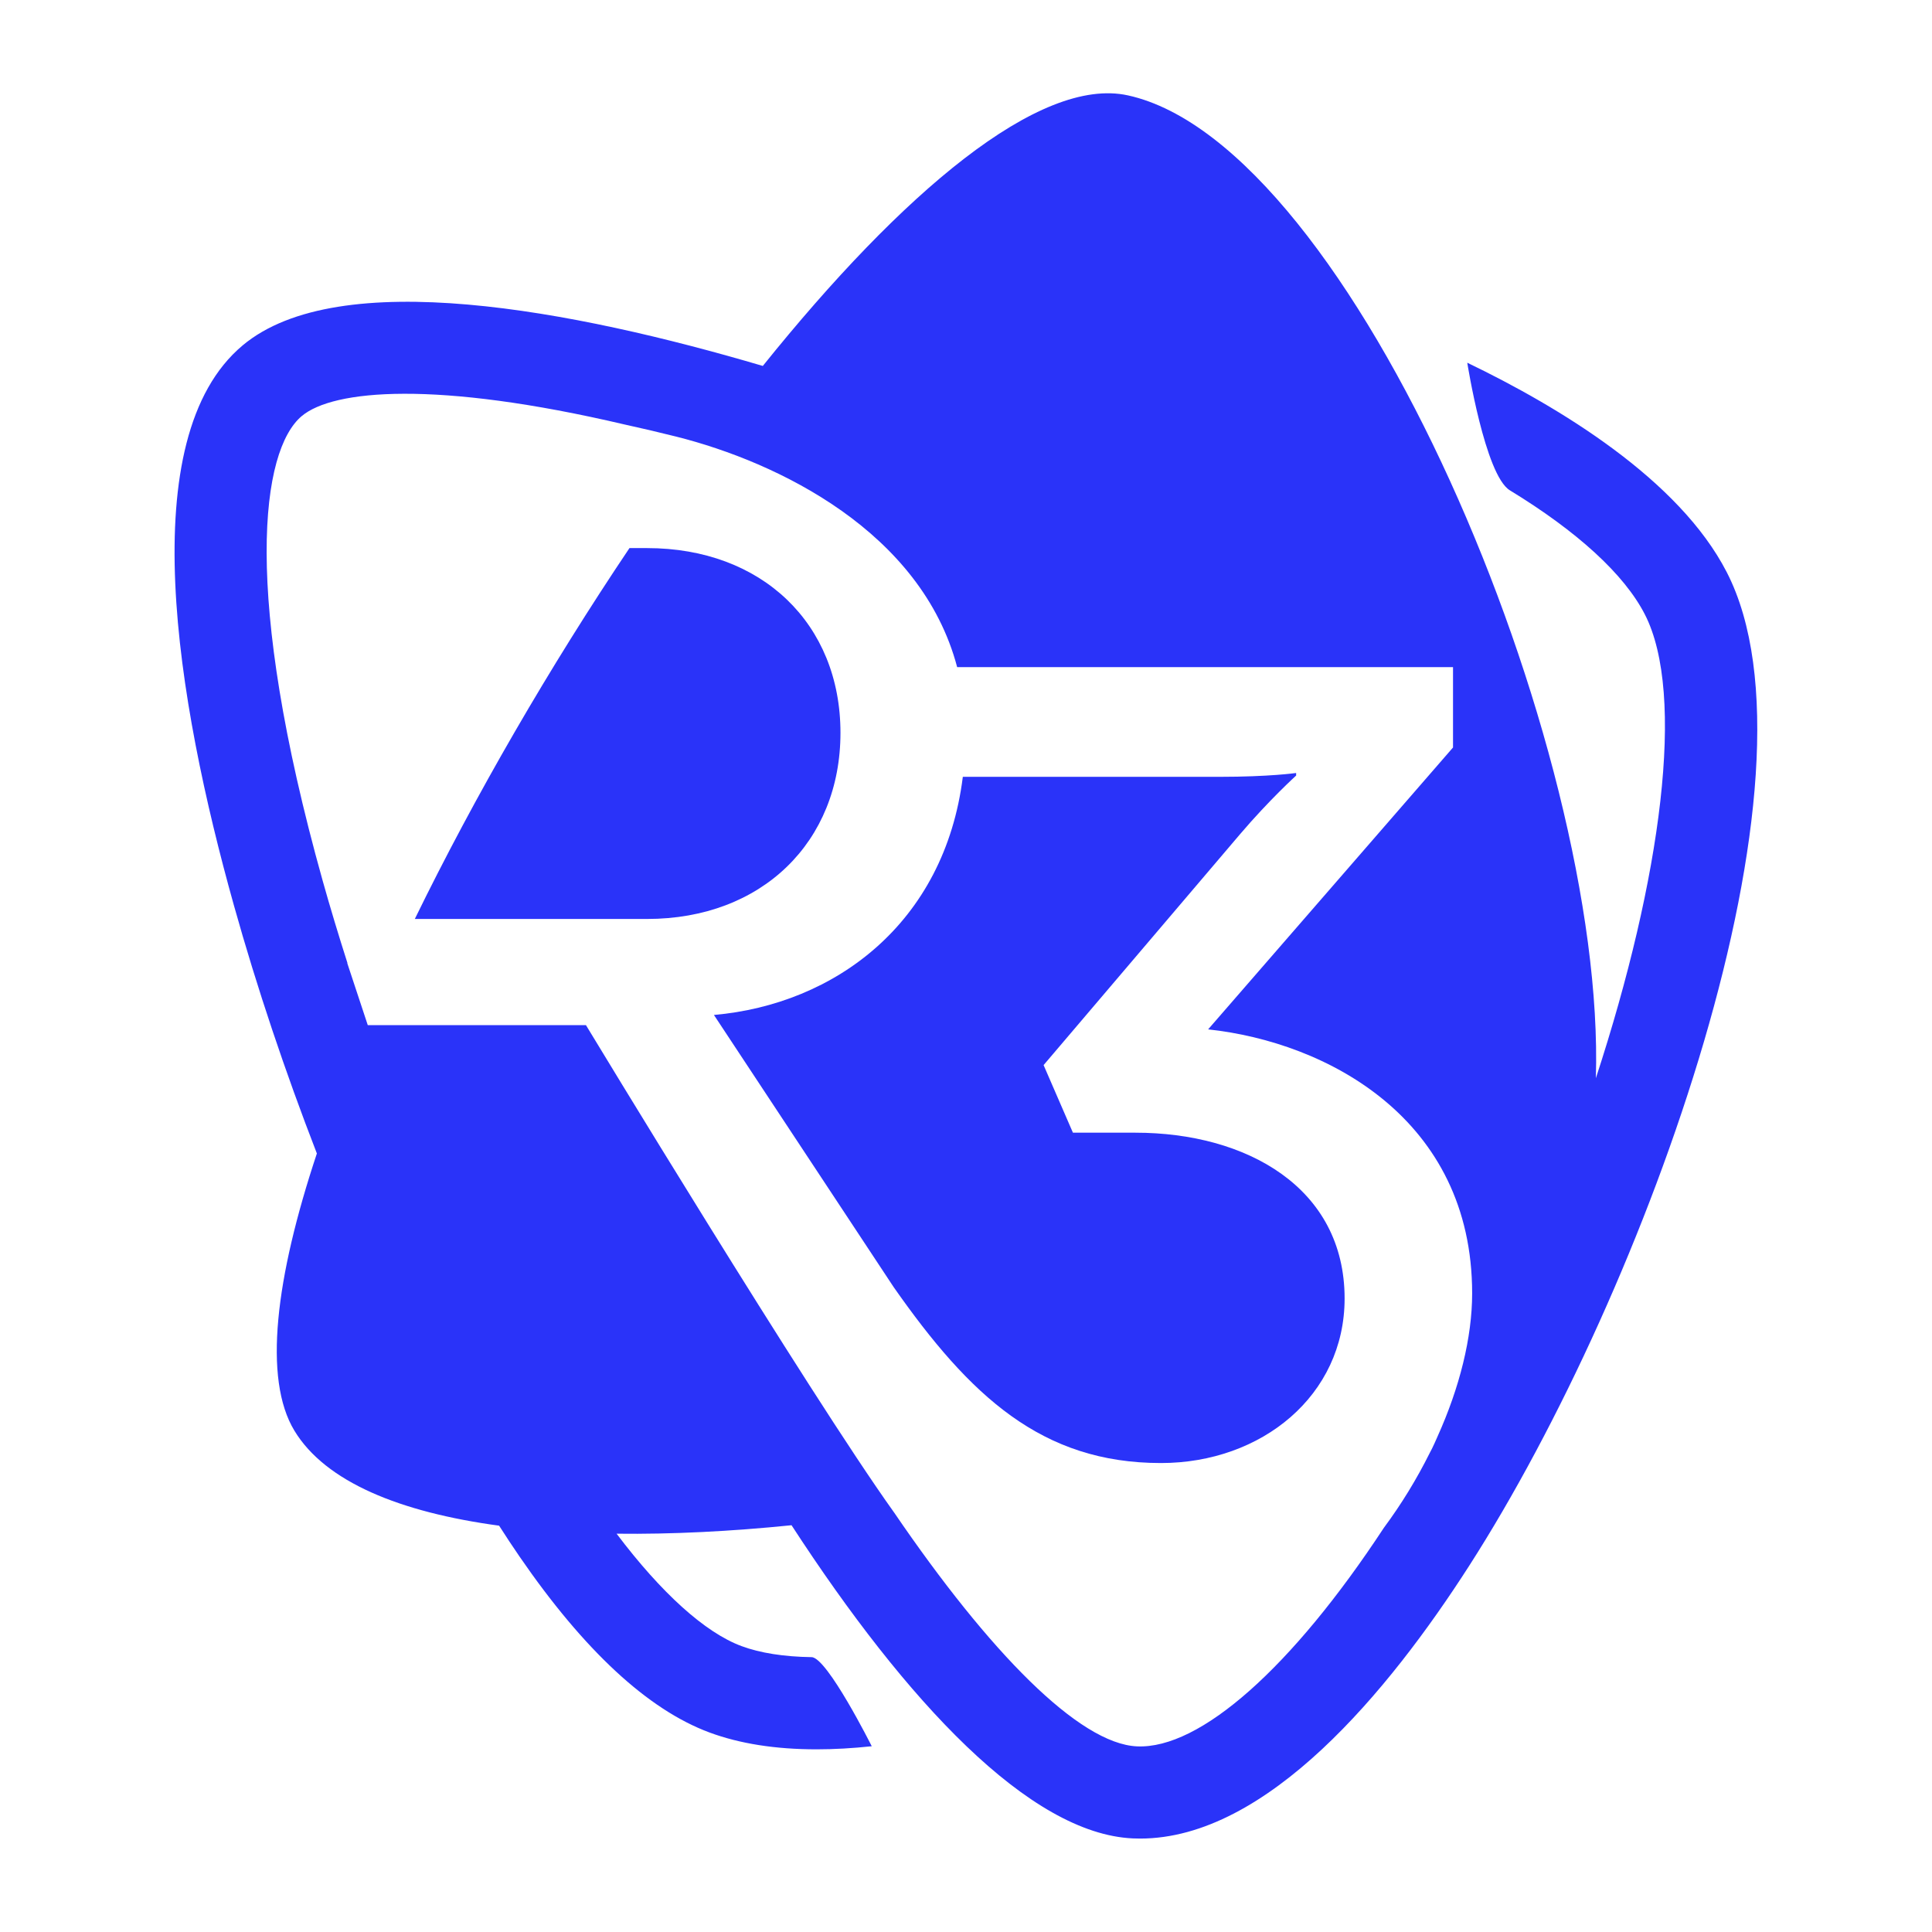 <?xml version="1.0" encoding="UTF-8" standalone="no"?><!DOCTYPE svg PUBLIC "-//W3C//DTD SVG 1.1//EN" "http://www.w3.org/Graphics/SVG/1.1/DTD/svg11.dtd"><svg width="100%" height="100%" viewBox="0 0 8334 8334" version="1.1" xmlns="http://www.w3.org/2000/svg" xmlns:xlink="http://www.w3.org/1999/xlink" xml:space="preserve" xmlns:serif="http://www.serif.com/" style="fill-rule:evenodd;clip-rule:evenodd;stroke-linejoin:round;stroke-miterlimit:2;"><g><g><path d="M3625.5,3161.07c0,-470.538 -338.779,-796.792 -834.421,-796.792l-75.773,-0c-344.174,511.979 -666.873,1069.05 -925.917,1599.85l1001.69,-0c495.642,0.001 834.421,-332.49 834.421,-803.054" style="fill:#2a33f9;fill-rule:nonzero;"/><path d="M5007.9,6311.06c434.646,0 792.292,-291.613 792.292,-709.744c-0,-478.693 -423.653,-715.266 -902.347,-715.266l-269.602,-0l-126.518,-291.614l847.307,-995.86c126.518,-148.555 242.069,-253.088 242.069,-253.088l0,-11.017c0,-0 -115.551,16.514 -330.112,16.514l-1107.68,0c-79.045,632.566 -552.728,981.443 -1073.63,1027.23l775.01,1173.48c329.167,470.153 638.752,759.363 1153.21,759.363" style="fill:#2a33f9;fill-rule:nonzero;"/><path d="M7448.82,2468.65c-205.64,-400.619 -722.322,-712.735 -1119.54,-904.008c-0,0 76.59,485.034 183.63,550.351c291.587,177.902 493.699,362.503 582.33,535.139c177.212,345.324 71.299,1138 -211.264,2001c44.661,-1432.83 -1050.11,-4026.85 -2018.33,-4239.68c-381.626,-83.902 -975.461,421.046 -1575.12,1167.09c-815.48,-240.561 -1828.95,-435.72 -2243.66,-88.786c-478.208,400.084 -284.635,1534.22 -38.014,2415.22c99.778,356.47 222.052,720.021 358.004,1070.74c-178.184,535.651 -232.79,971.601 -96.838,1195.88c134.315,221.592 457.218,352.124 882.892,409.618c29.578,46.297 59.131,91.009 88.555,133.779c278.422,404.94 553.981,660.099 818.981,758.368c130.481,48.367 285.171,72.679 461.821,72.679c75.441,-0 154.895,-4.448 238.158,-13.319c0,-0 -192.091,-383.364 -259.529,-384.336c-119.156,-1.738 -221.593,-17.742 -302.275,-47.652c-156.939,-58.209 -345.452,-228.571 -538.845,-484.854c237.901,2.889 492.6,-9.918 754.635,-36.532c495.899,762.408 1027.38,1330.96 1472.36,1350.93c10.507,0.486 20.963,0.69 31.47,0.69c547.589,0 1072.32,-636.298 1418.82,-1175.94c768.465,-1196.98 1563.21,-3406.68 1111.77,-4286.38m-1248.26,3729.05c0,0 -21.346,49.493 -33.592,70.737c-55.22,110.847 -121.406,219.546 -197.178,321.651c-396.452,603.499 -793.187,955.598 -1065.22,943.148c-249.484,-11.197 -636.374,-405.733 -1048.06,-1009.31c-0.307,-0.384 -0.562,-0.716 -0.844,-1.1c-369.686,-517.167 -1328.1,-2100.73 -1328.1,-2100.73l-941.129,0l-88.376,-267.173l0.716,-0.639c-38.168,-119.488 -74.265,-238.669 -107.242,-356.444c-347.906,-1242.92 -265.743,-1855.95 -89.655,-2003.25c135.645,-113.454 577.117,-154.792 1393.62,36.813c70.788,15.492 144.771,32.696 221.029,51.87c442.06,111.051 1058.34,411.434 1212.34,994.531l2138.97,0l0,346.629l-1056.37,1215.94c511.672,55.04 1138.89,385.153 1138.89,1138.92c0,190.199 -54.119,406.474 -149.807,618.403" style="fill:#2a33f9;fill-rule:nonzero;"/></g></g></svg>